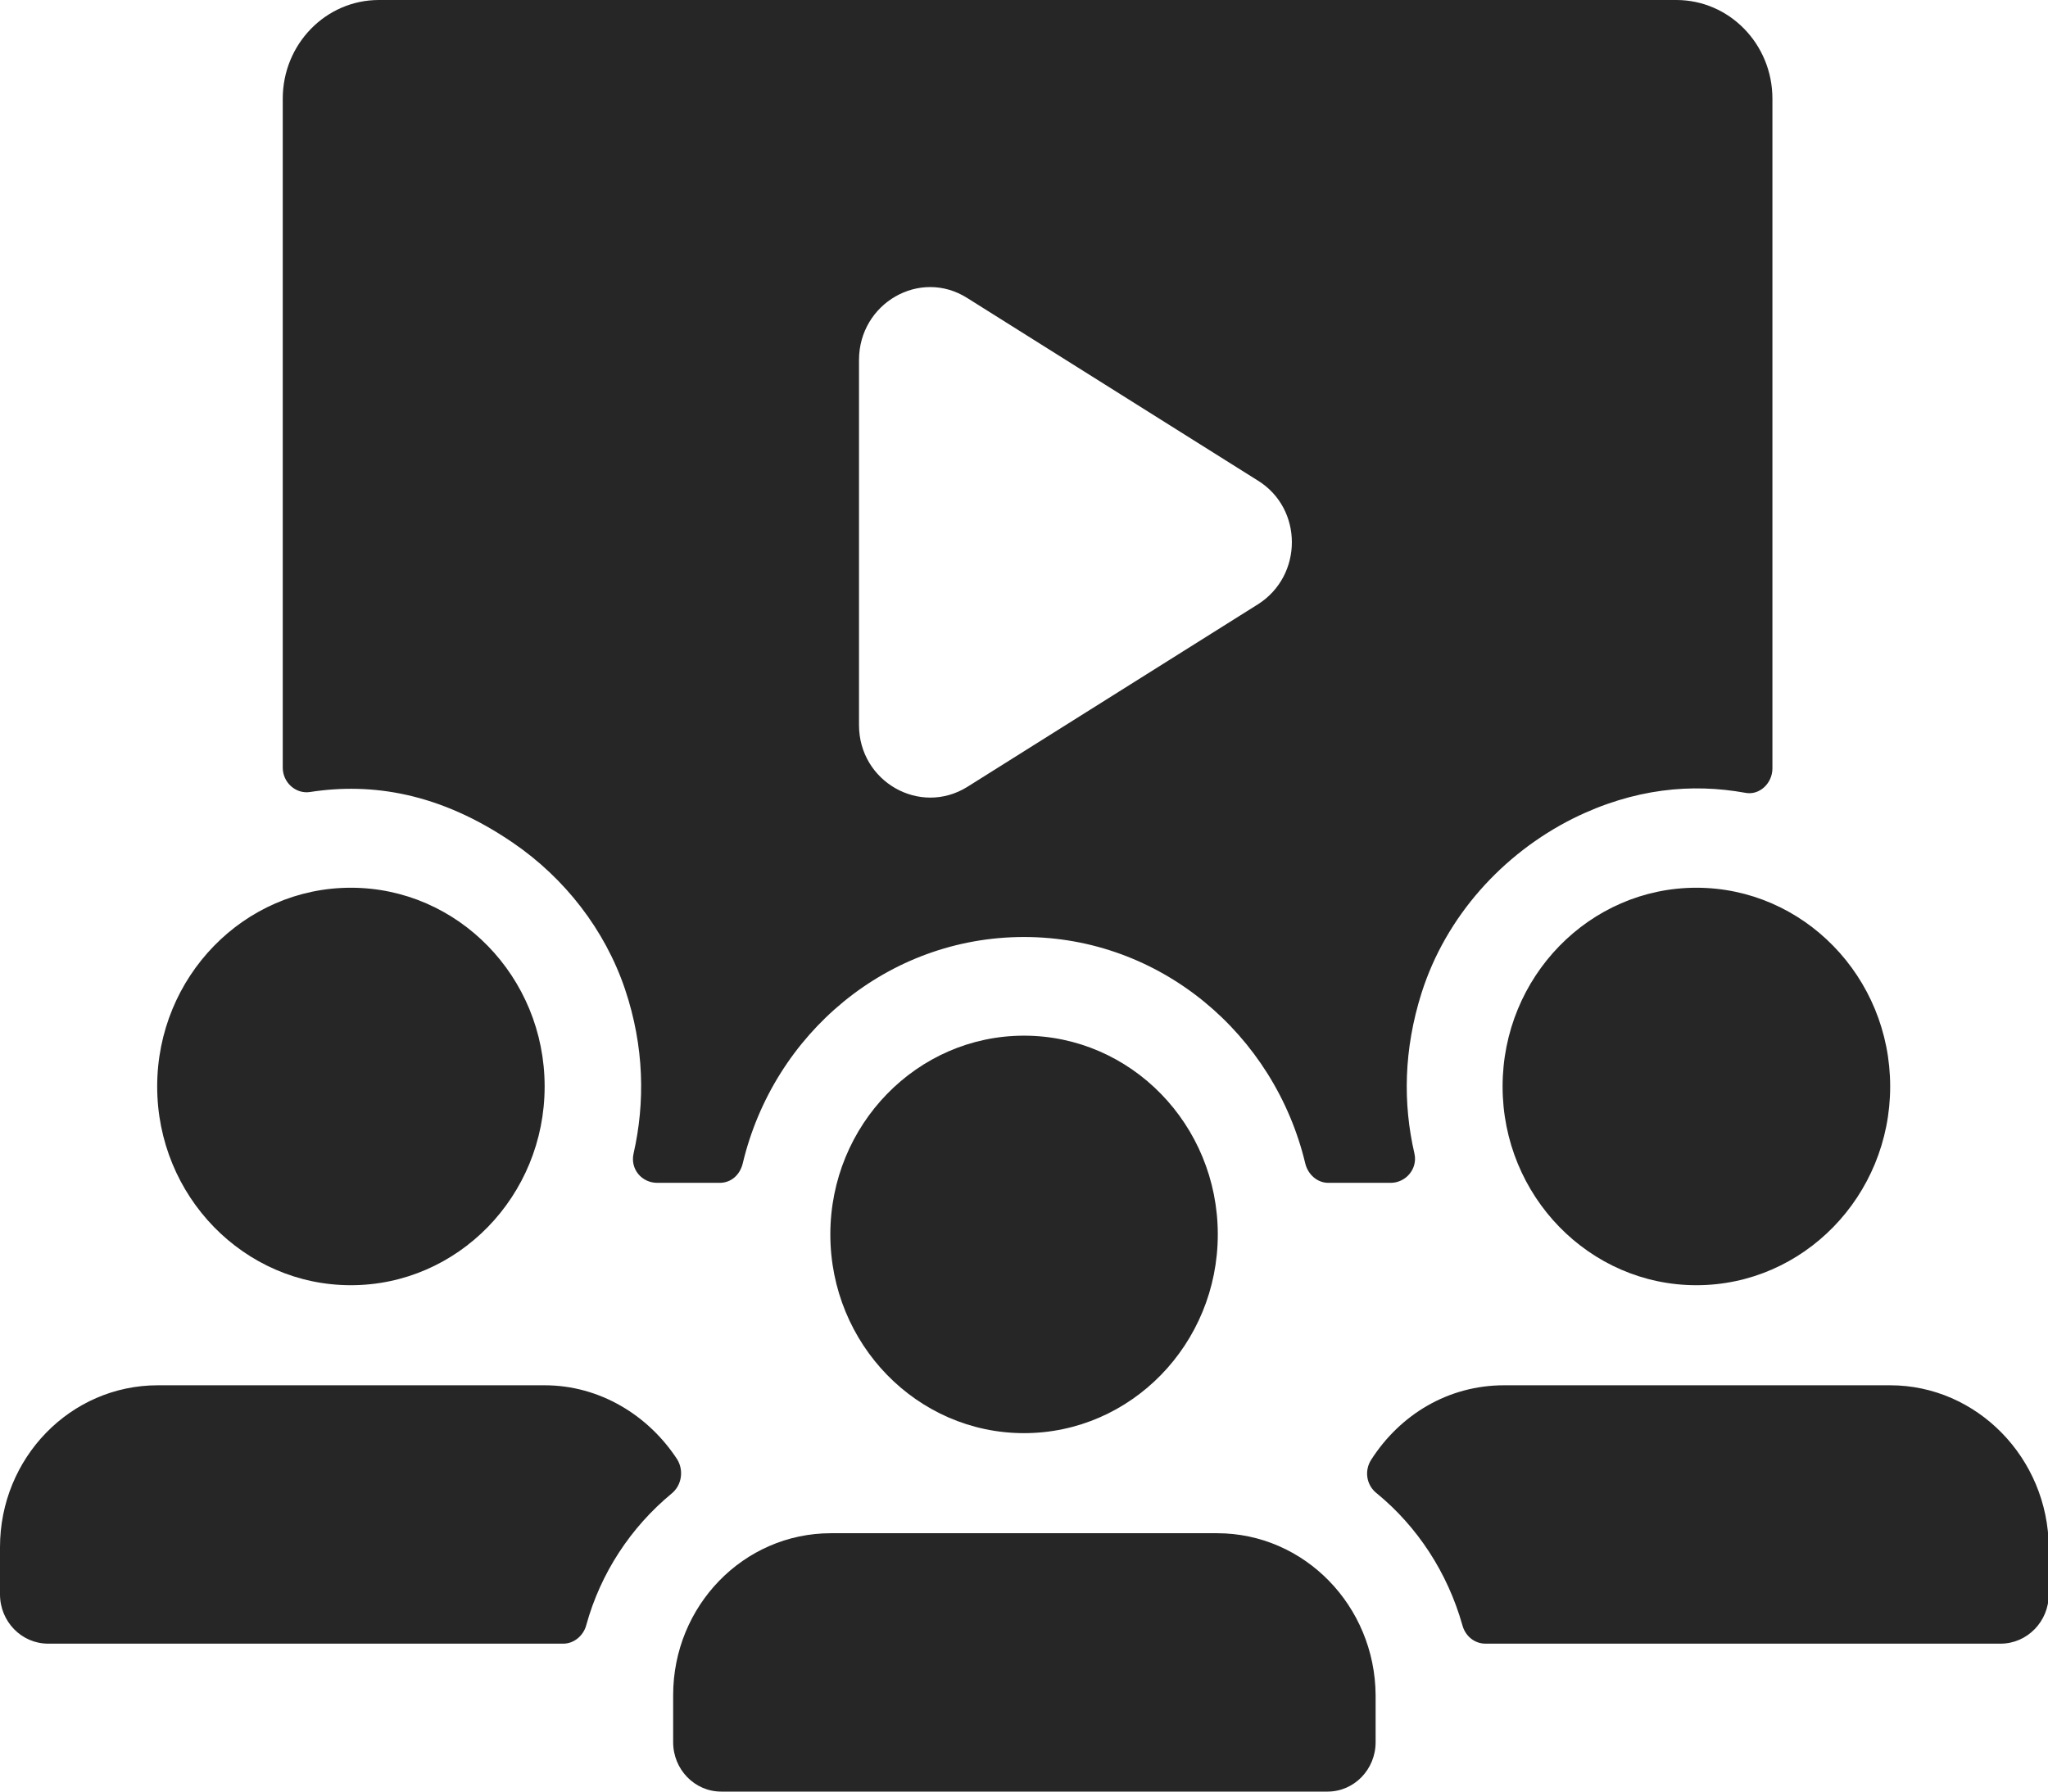<svg width="16" height="14" viewBox="0 0 16 14" fill="none" xmlns="http://www.w3.org/2000/svg">
<g clip-path="url(#clip0)">
<path d="M11.05 9.013C10.96 8.622 10.966 8.202 11.106 7.759C11.296 7.161 11.739 6.672 12.289 6.396C12.765 6.16 13.219 6.12 13.634 6.195C13.746 6.218 13.847 6.12 13.847 6.005V0.771C13.847 0.345 13.511 0 13.096 0H2.96C2.545 0 2.209 0.345 2.209 0.771V5.999C2.209 6.114 2.31 6.206 2.422 6.189C2.904 6.114 3.437 6.195 4.008 6.586C4.412 6.862 4.726 7.265 4.883 7.73C5.034 8.179 5.04 8.616 4.95 9.013C4.922 9.134 5.012 9.243 5.135 9.243H5.623C5.713 9.243 5.78 9.18 5.802 9.094C6.043 8.076 6.935 7.322 8 7.322C9.065 7.322 9.957 8.081 10.198 9.094C10.22 9.18 10.293 9.243 10.377 9.243H10.865C10.982 9.243 11.078 9.134 11.05 9.013ZM9.828 4.722L7.557 6.149C7.187 6.379 6.711 6.108 6.711 5.666V2.813C6.711 2.37 7.187 2.094 7.557 2.329L9.828 3.756C10.181 3.975 10.181 4.498 9.828 4.722ZM2.741 10.043C3.577 10.043 4.255 9.347 4.255 8.49C4.255 7.633 3.577 6.937 2.741 6.937C1.906 6.937 1.228 7.633 1.228 8.49C1.228 9.347 1.906 10.043 2.741 10.043ZM11.739 8.49C11.739 9.347 12.418 10.043 13.253 10.043C14.088 10.043 14.767 9.347 14.767 8.49C14.767 7.633 14.088 6.937 13.253 6.937C12.418 6.937 11.739 7.633 11.739 8.49ZM14.767 10.825H11.751C11.313 10.825 10.938 11.055 10.713 11.406C10.657 11.492 10.674 11.607 10.758 11.671C11.072 11.929 11.308 12.286 11.425 12.7C11.448 12.786 11.521 12.844 11.605 12.844H15.63C15.837 12.844 16.006 12.671 16.006 12.459V12.09C16 11.394 15.445 10.825 14.767 10.825ZM4.255 10.825H1.233C0.549 10.825 0 11.394 0 12.09V12.459C0 12.671 0.168 12.844 0.376 12.844H4.401C4.485 12.844 4.558 12.781 4.58 12.7C4.692 12.292 4.928 11.935 5.247 11.671C5.326 11.607 5.343 11.492 5.292 11.406C5.068 11.061 4.687 10.825 4.255 10.825Z" fill="#262626"/>
<path d="M8 11.199C8.836 11.199 9.514 10.503 9.514 9.646C9.514 8.789 8.836 8.093 8 8.093C7.165 8.093 6.487 8.789 6.487 9.646C6.487 10.503 7.165 11.199 8 11.199ZM9.508 11.981H6.492C5.808 11.981 5.259 12.55 5.259 13.246V13.614C5.259 13.827 5.427 14 5.634 14H10.372C10.579 14 10.747 13.827 10.747 13.614V13.246C10.742 12.55 10.192 11.981 9.508 11.981Z" fill="#262626"/>
</g>
<defs>
<clipPath id="clip0">
<rect width="16" height="14" fill="white"/>
</clipPath>
</defs>
</svg>
